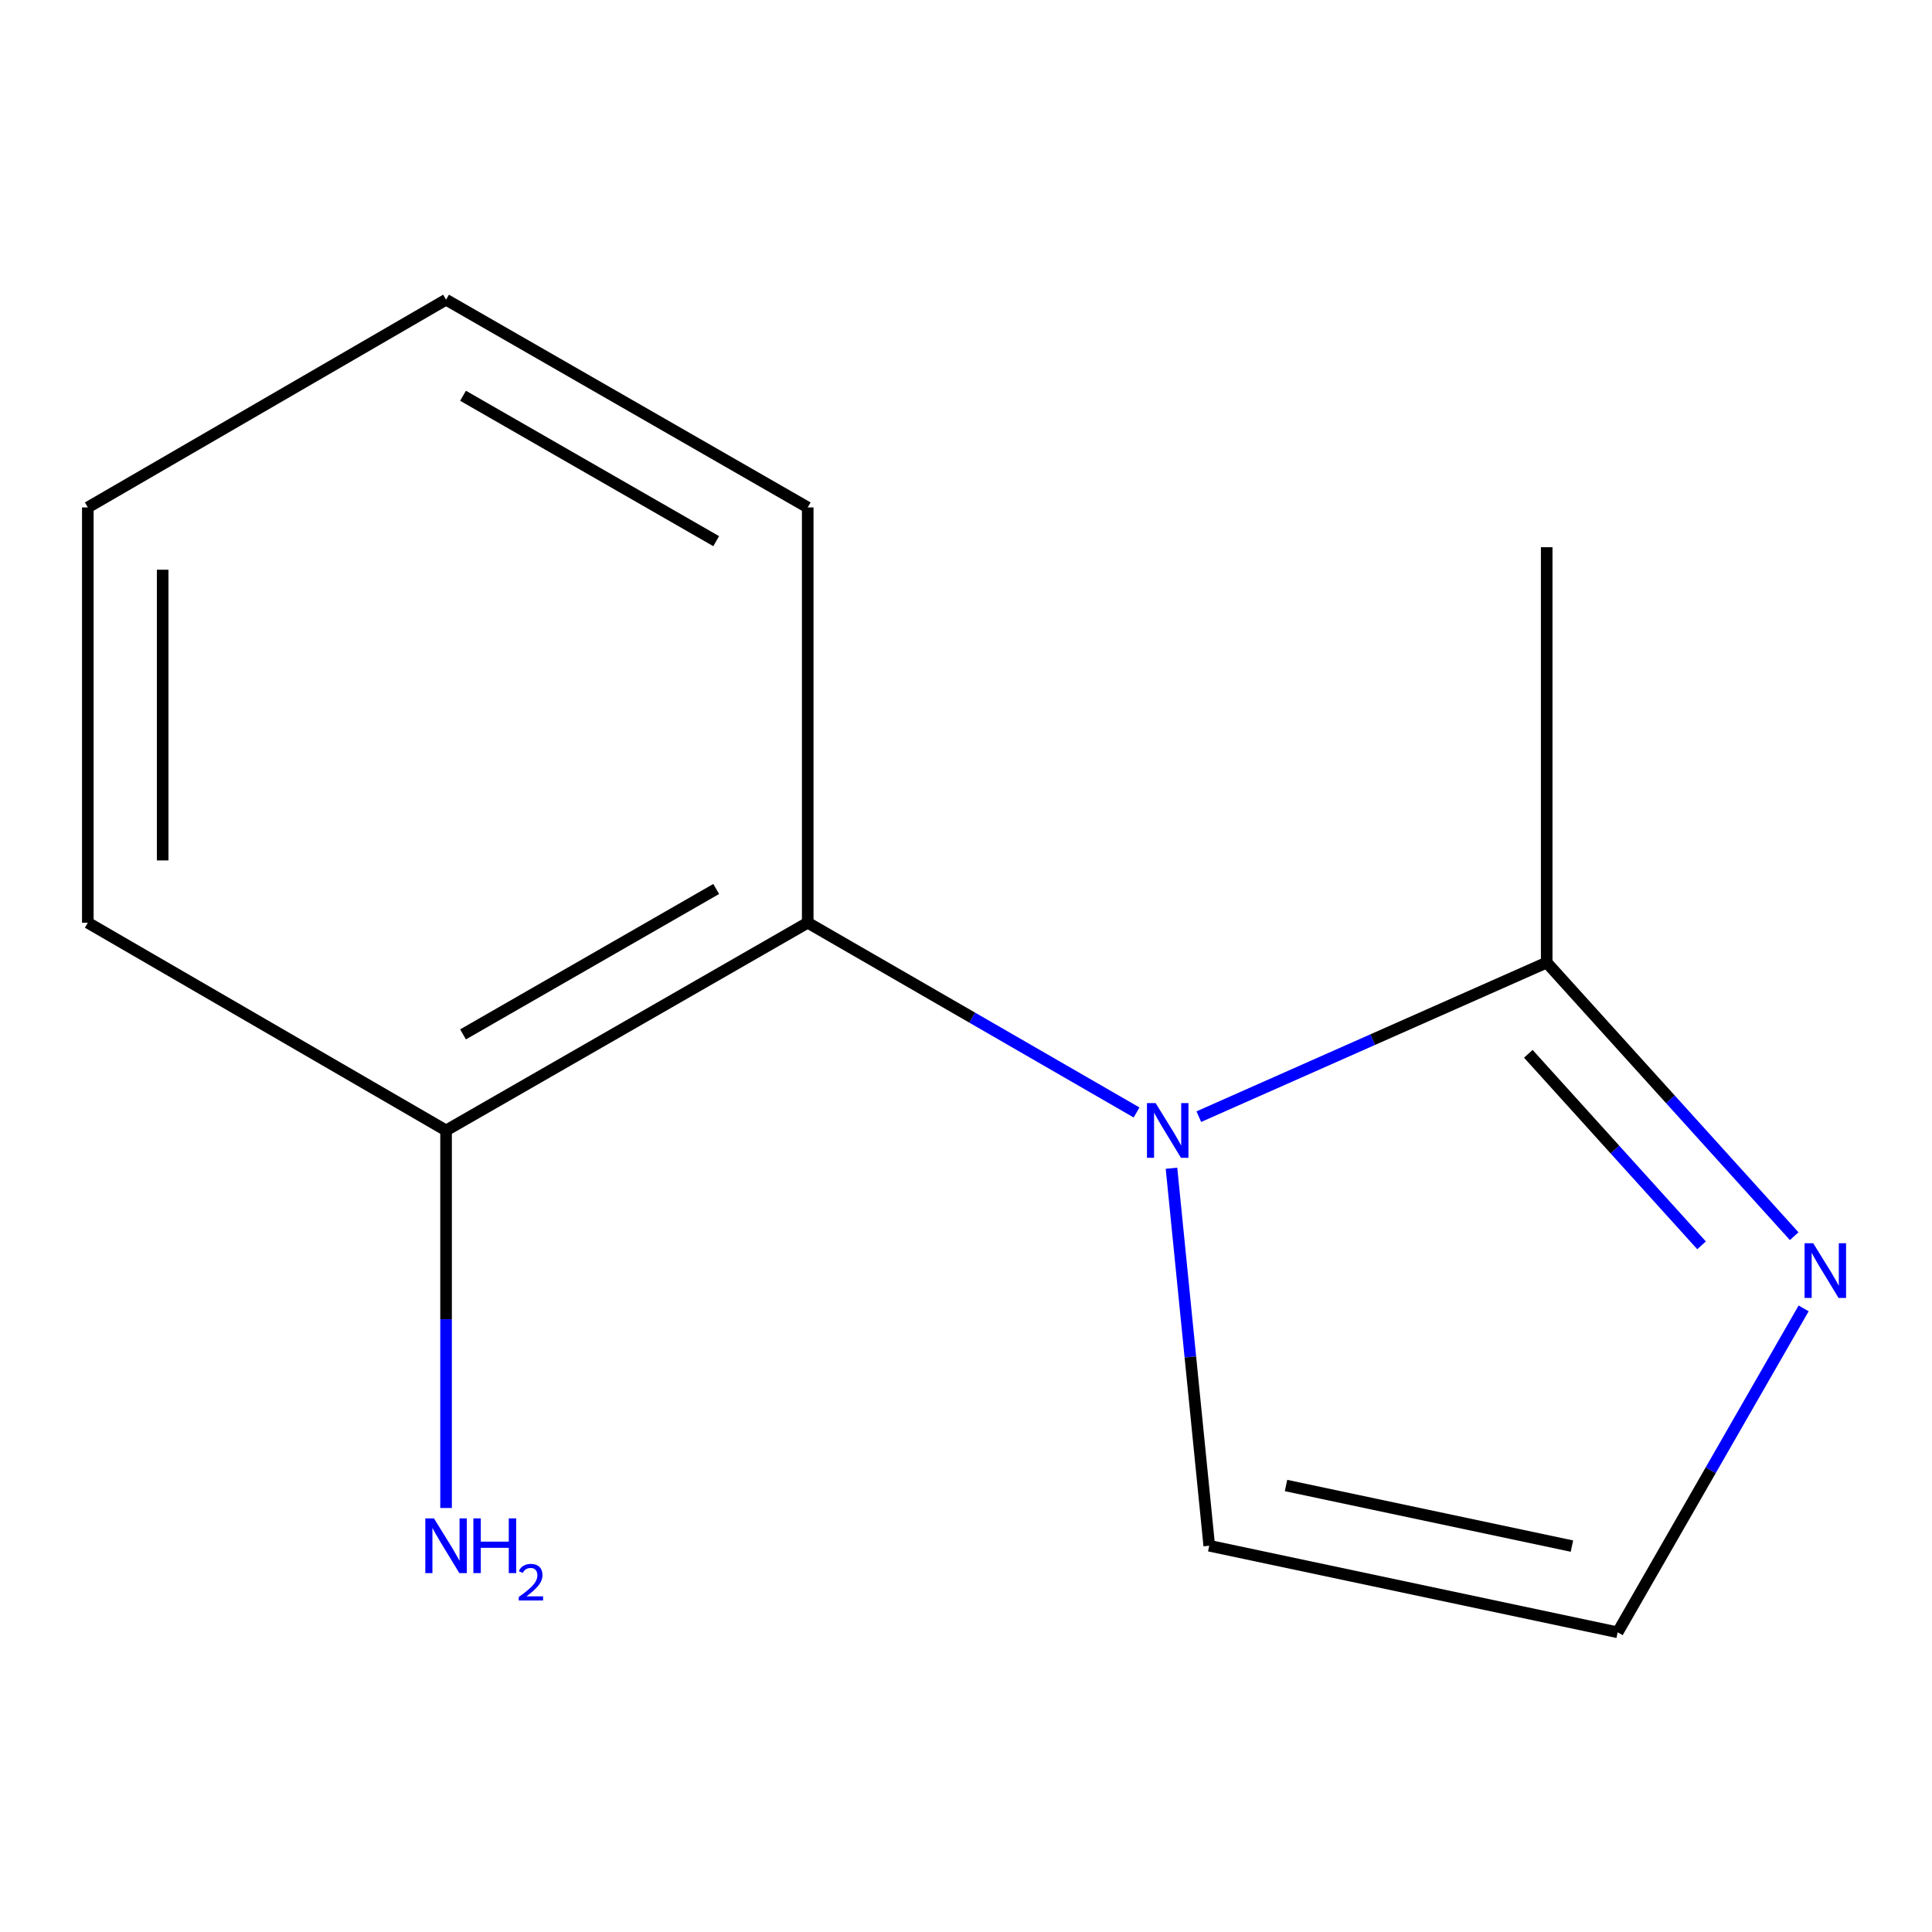<?xml version='1.0' encoding='iso-8859-1'?>
<svg version='1.1' baseProfile='full'
              xmlns='http://www.w3.org/2000/svg'
                      xmlns:rdkit='http://www.rdkit.org/xml'
                      xmlns:xlink='http://www.w3.org/1999/xlink'
                  xml:space='preserve'
width='1000px' height='1000px' viewBox='0 0 1000 1000'>
<!-- END OF HEADER -->
<rect style='opacity:1.0;fill:#FFFFFF;stroke:none' width='1000' height='1000' x='0' y='0'> </rect>
<path class='bond-0' d='M 620.507,577.982 L 710.538,538.098' style='fill:none;fill-rule:evenodd;stroke:#0000FF;stroke-width:6px;stroke-linecap:butt;stroke-linejoin:miter;stroke-opacity:1' />
<path class='bond-0' d='M 710.538,538.098 L 800.569,498.214' style='fill:none;fill-rule:evenodd;stroke:#000000;stroke-width:6px;stroke-linecap:butt;stroke-linejoin:miter;stroke-opacity:1' />
<path class='bond-1' d='M 588.285,575.816 L 503.179,526.706' style='fill:none;fill-rule:evenodd;stroke:#0000FF;stroke-width:6px;stroke-linecap:butt;stroke-linejoin:miter;stroke-opacity:1' />
<path class='bond-1' d='M 503.179,526.706 L 418.073,477.596' style='fill:none;fill-rule:evenodd;stroke:#000000;stroke-width:6px;stroke-linecap:butt;stroke-linejoin:miter;stroke-opacity:1' />
<path class='bond-3' d='M 606.36,604.677 L 616.132,702.374' style='fill:none;fill-rule:evenodd;stroke:#0000FF;stroke-width:6px;stroke-linecap:butt;stroke-linejoin:miter;stroke-opacity:1' />
<path class='bond-3' d='M 616.132,702.374 L 625.903,800.07' style='fill:none;fill-rule:evenodd;stroke:#000000;stroke-width:6px;stroke-linecap:butt;stroke-linejoin:miter;stroke-opacity:1' />
<path class='bond-2' d='M 800.569,498.214 L 864.619,569.03' style='fill:none;fill-rule:evenodd;stroke:#000000;stroke-width:6px;stroke-linecap:butt;stroke-linejoin:miter;stroke-opacity:1' />
<path class='bond-2' d='M 864.619,569.03 L 928.668,639.847' style='fill:none;fill-rule:evenodd;stroke:#0000FF;stroke-width:6px;stroke-linecap:butt;stroke-linejoin:miter;stroke-opacity:1' />
<path class='bond-2' d='M 791.054,545.444 L 835.888,595.015' style='fill:none;fill-rule:evenodd;stroke:#000000;stroke-width:6px;stroke-linecap:butt;stroke-linejoin:miter;stroke-opacity:1' />
<path class='bond-2' d='M 835.888,595.015 L 880.723,644.587' style='fill:none;fill-rule:evenodd;stroke:#0000FF;stroke-width:6px;stroke-linecap:butt;stroke-linejoin:miter;stroke-opacity:1' />
<path class='bond-7' d='M 800.569,498.214 L 800.569,283.238' style='fill:none;fill-rule:evenodd;stroke:#000000;stroke-width:6px;stroke-linecap:butt;stroke-linejoin:miter;stroke-opacity:1' />
<path class='bond-5' d='M 418.073,477.596 L 230.881,585.116' style='fill:none;fill-rule:evenodd;stroke:#000000;stroke-width:6px;stroke-linecap:butt;stroke-linejoin:miter;stroke-opacity:1' />
<path class='bond-5' d='M 370.7,460.133 L 239.666,535.397' style='fill:none;fill-rule:evenodd;stroke:#000000;stroke-width:6px;stroke-linecap:butt;stroke-linejoin:miter;stroke-opacity:1' />
<path class='bond-8' d='M 418.073,477.596 L 418.073,262.643' style='fill:none;fill-rule:evenodd;stroke:#000000;stroke-width:6px;stroke-linecap:butt;stroke-linejoin:miter;stroke-opacity:1' />
<path class='bond-12' d='M 933.556,677.221 L 885.431,761.049' style='fill:none;fill-rule:evenodd;stroke:#0000FF;stroke-width:6px;stroke-linecap:butt;stroke-linejoin:miter;stroke-opacity:1' />
<path class='bond-12' d='M 885.431,761.049 L 837.306,844.877' style='fill:none;fill-rule:evenodd;stroke:#000000;stroke-width:6px;stroke-linecap:butt;stroke-linejoin:miter;stroke-opacity:1' />
<path class='bond-4' d='M 625.903,800.07 L 837.306,844.877' style='fill:none;fill-rule:evenodd;stroke:#000000;stroke-width:6px;stroke-linecap:butt;stroke-linejoin:miter;stroke-opacity:1' />
<path class='bond-4' d='M 665.646,768.895 L 813.628,800.26' style='fill:none;fill-rule:evenodd;stroke:#000000;stroke-width:6px;stroke-linecap:butt;stroke-linejoin:miter;stroke-opacity:1' />
<path class='bond-6' d='M 230.881,585.116 L 230.881,682.826' style='fill:none;fill-rule:evenodd;stroke:#000000;stroke-width:6px;stroke-linecap:butt;stroke-linejoin:miter;stroke-opacity:1' />
<path class='bond-6' d='M 230.881,682.826 L 230.881,780.536' style='fill:none;fill-rule:evenodd;stroke:#0000FF;stroke-width:6px;stroke-linecap:butt;stroke-linejoin:miter;stroke-opacity:1' />
<path class='bond-9' d='M 230.881,585.116 L 45.455,477.596' style='fill:none;fill-rule:evenodd;stroke:#000000;stroke-width:6px;stroke-linecap:butt;stroke-linejoin:miter;stroke-opacity:1' />
<path class='bond-10' d='M 418.073,262.643 L 230.881,155.123' style='fill:none;fill-rule:evenodd;stroke:#000000;stroke-width:6px;stroke-linecap:butt;stroke-linejoin:miter;stroke-opacity:1' />
<path class='bond-10' d='M 370.7,280.106 L 239.666,204.842' style='fill:none;fill-rule:evenodd;stroke:#000000;stroke-width:6px;stroke-linecap:butt;stroke-linejoin:miter;stroke-opacity:1' />
<path class='bond-13' d='M 45.455,477.596 L 45.455,262.643' style='fill:none;fill-rule:evenodd;stroke:#000000;stroke-width:6px;stroke-linecap:butt;stroke-linejoin:miter;stroke-opacity:1' />
<path class='bond-13' d='M 84.193,445.353 L 84.193,294.886' style='fill:none;fill-rule:evenodd;stroke:#000000;stroke-width:6px;stroke-linecap:butt;stroke-linejoin:miter;stroke-opacity:1' />
<path class='bond-11' d='M 230.881,155.123 L 45.455,262.643' style='fill:none;fill-rule:evenodd;stroke:#000000;stroke-width:6px;stroke-linecap:butt;stroke-linejoin:miter;stroke-opacity:1' />
<path  class='atom-0' d='M 598.143 570.956
L 607.423 585.956
Q 608.343 587.436, 609.823 590.116
Q 611.303 592.796, 611.383 592.956
L 611.383 570.956
L 615.143 570.956
L 615.143 599.276
L 611.263 599.276
L 601.303 582.876
Q 600.143 580.956, 598.903 578.756
Q 597.703 576.556, 597.343 575.876
L 597.343 599.276
L 593.663 599.276
L 593.663 570.956
L 598.143 570.956
' fill='#0000FF'/>
<path  class='atom-3' d='M 938.523 643.504
L 947.803 658.504
Q 948.723 659.984, 950.203 662.664
Q 951.683 665.344, 951.763 665.504
L 951.763 643.504
L 955.523 643.504
L 955.523 671.824
L 951.643 671.824
L 941.683 655.424
Q 940.523 653.504, 939.283 651.304
Q 938.083 649.104, 937.723 648.424
L 937.723 671.824
L 934.043 671.824
L 934.043 643.504
L 938.523 643.504
' fill='#0000FF'/>
<path  class='atom-7' d='M 224.621 785.91
L 233.901 800.91
Q 234.821 802.39, 236.301 805.07
Q 237.781 807.75, 237.861 807.91
L 237.861 785.91
L 241.621 785.91
L 241.621 814.23
L 237.741 814.23
L 227.781 797.83
Q 226.621 795.91, 225.381 793.71
Q 224.181 791.51, 223.821 790.83
L 223.821 814.23
L 220.141 814.23
L 220.141 785.91
L 224.621 785.91
' fill='#0000FF'/>
<path  class='atom-7' d='M 245.021 785.91
L 248.861 785.91
L 248.861 797.95
L 263.341 797.95
L 263.341 785.91
L 267.181 785.91
L 267.181 814.23
L 263.341 814.23
L 263.341 801.15
L 248.861 801.15
L 248.861 814.23
L 245.021 814.23
L 245.021 785.91
' fill='#0000FF'/>
<path  class='atom-7' d='M 268.554 813.237
Q 269.241 811.468, 270.877 810.491
Q 272.514 809.488, 274.785 809.488
Q 277.609 809.488, 279.193 811.019
Q 280.777 812.55, 280.777 815.269
Q 280.777 818.041, 278.718 820.629
Q 276.685 823.216, 272.461 826.278
L 281.094 826.278
L 281.094 828.39
L 268.501 828.39
L 268.501 826.621
Q 271.986 824.14, 274.045 822.292
Q 276.131 820.444, 277.134 818.781
Q 278.137 817.117, 278.137 815.401
Q 278.137 813.606, 277.24 812.603
Q 276.342 811.6, 274.785 811.6
Q 273.28 811.6, 272.277 812.207
Q 271.273 812.814, 270.561 814.161
L 268.554 813.237
' fill='#0000FF'/>
</svg>
